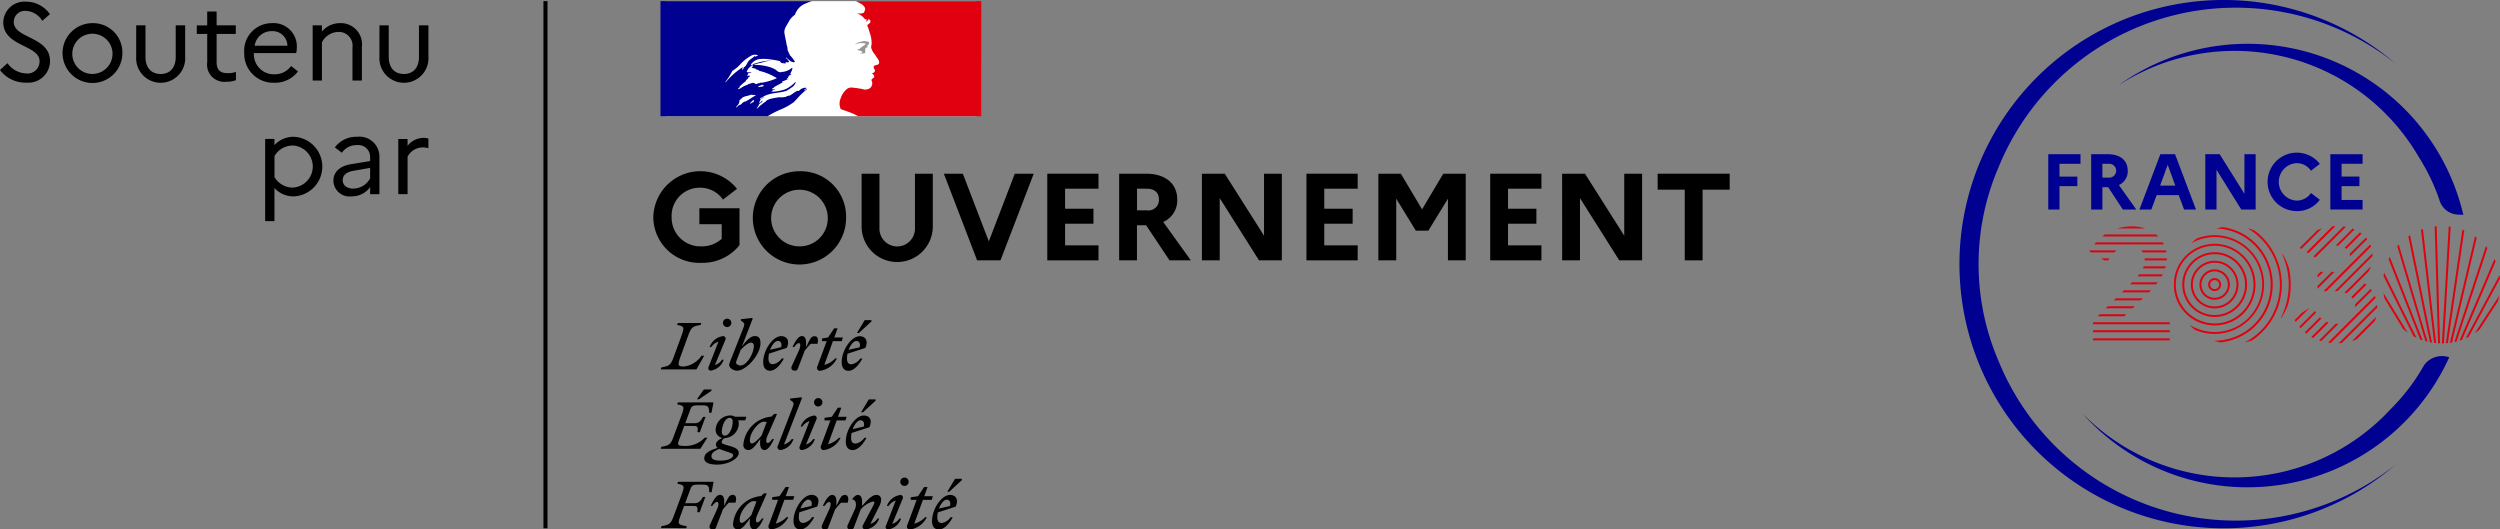 <svg id="FR2030_Endossement_RVB_H" xmlns="http://www.w3.org/2000/svg" width="242.337" height="51.322" viewBox="0 0 242.337 51.322">
  <rect x="0" y="0" width="242.337" height="51.322" fill="#808080" stroke="none"/>
  <g id="Group_1711" data-name="Group 1711" transform="translate(0 0)">
    <g id="Group_1709" data-name="Group 1709">
      <g id="Group_1697" data-name="Group 1697" transform="translate(63.328 16.597)">
        <g id="Group_1695" data-name="Group 1695">
          <g id="Group_1693" data-name="Group 1693">
            <path id="Path_1099" data-name="Path 1099" d="M210.131,77.528V76.114h-2.164v-1.55h3.89v3.575a4.562,4.562,0,0,1-3.71,1.717,4.46,4.46,0,0,1-4.646-4.438,4.56,4.56,0,0,1,8.114-2.737l-1.361,1.046a2.678,2.678,0,0,0-2.227-1.153,2.721,2.721,0,0,0-2.75,2.844,2.783,2.783,0,0,0,2.87,2.841,2.861,2.861,0,0,0,1.984-.73" transform="translate(-203.501 -70.976)"/>
            <path id="Path_1100" data-name="Path 1100" d="M235.288,75.42a2.745,2.745,0,1,0-2.737,2.845,2.72,2.72,0,0,0,2.737-2.845m1.777,0a4.521,4.521,0,1,1-4.514-4.438,4.393,4.393,0,0,1,4.514,4.438" transform="translate(-218.378 -70.98)"/>
            <path id="Path_1101" data-name="Path 1101" d="M260.008,71.589h1.726V76.7a3.45,3.45,0,1,1-6.9,0V71.589h1.729v5.254a1.723,1.723,0,1,0,3.443,0V71.589Z" transform="translate(-234.642 -71.348)"/>
          </g>
          <path id="Path_1102" data-name="Path 1102" d="M276.937,71.589l2.52,6.561,2.517-6.561h1.836l-3.222,8.4h-2.265l-3.223-8.4Z" transform="translate(-246.934 -71.348)"/>
          <path id="Path_1103" data-name="Path 1103" d="M300.582,71.589h4.964v1.452h-3.238v1.943h2.75v1.452h-2.75v2.1h3.238v1.452h-4.964Z" transform="translate(-262.392 -71.348)"/>
          <g id="Group_1694" data-name="Group 1694" transform="translate(45.162 0.241)">
            <path id="Path_1104" data-name="Path 1104" d="M320.031,73.041v2.1H321a1.014,1.014,0,0,0,1.156-1.068c0-.633-.425-1.03-1.156-1.03Zm-1.726-1.452h2.6c1.871,0,3.027.948,3.027,2.507a2.278,2.278,0,0,1-1.361,2.17l2.674,3.72h-2.066l-2.265-3.4h-.888v3.4h-1.726v-8.4Z" transform="translate(-318.305 -71.589)"/>
          </g>
          <path id="Path_1105" data-name="Path 1105" d="M338.686,71.589H340.9l3.808,6.01v-6.01h1.726v8.4H344.22l-3.808-6.035v6.035h-1.726Z" transform="translate(-285.507 -71.348)"/>
          <path id="Path_1106" data-name="Path 1106" d="M364.448,71.589h4.964v1.452h-3.238v1.943h2.75v1.452h-2.75v2.1h3.238v1.452h-4.964Z" transform="translate(-301.135 -71.348)"/>
          <path id="Path_1107" data-name="Path 1107" d="M382.17,71.589h2.177l2.057,3.455,2.057-3.455h2.177v8.4h-1.726V74.011l-1.9,3.1H385.8l-1.9-3.1v5.975H382.17Z" transform="translate(-311.885 -71.348)"/>
          <path id="Path_1108" data-name="Path 1108" d="M409.726,71.589h4.964v1.452h-3.238v1.943h2.75v1.452h-2.75v2.1h3.238v1.452h-4.964Z" transform="translate(-328.601 -71.348)"/>
          <path id="Path_1109" data-name="Path 1109" d="M427.448,71.589h2.214l3.808,6.01v-6.01H435.2v8.4h-2.214l-3.808-6.035v6.035h-1.726Z" transform="translate(-339.352 -71.348)"/>
          <path id="Path_1110" data-name="Path 1110" d="M450.985,71.589h6.983v1.547h-2.627v6.851h-1.729V73.136h-2.627Z" transform="translate(-353.629 -71.348)"/>
        </g>
        <g id="Group_1696" data-name="Group 1696" transform="translate(0.725 14.22)">
          <path id="Path_1111" data-name="Path 1111" d="M207.806,151.359l.06-.192c-.828-.154-.935-.154-.6-1.046l.337-.92h.92c.41,0,.416.167.356.611h.236l.548-1.483h-.236c-.2.35-.369.608-.819.608h-.9l.482-1.3c.148-.413.236-.5.8-.5h.4c.583,0,.649.154.649.731h.233l.192-1.008h-3.446l-.063.189c.668.135.731.2.419,1.049l-.75,2.019c-.312.844-.444.91-1.213,1.046l-.054.192Zm4.782-2.476c.12-.4.057-.753-.255-.753-.369,0-.463.277-.838,1.071v-.454c0-.328-.107-.617-.406-.617-.35,0-.668.535-.91,1.068h.161c.17-.243.328-.384.45-.384.151,0,.233.23,0,.734l-.674,1.477c-.126.277.006.457.28.457a.276.276,0,0,0,.312-.224l.664-1.729c.186-.227.356-.425.567-.646h.649Zm3.033-.895-.262-.016-.293.28H215a2.986,2.986,0,0,0-2.652,2.721.469.469,0,0,0,.51.507c.369,0,.731-.517,1.137-1.071l-.019.2c-.05.567.126.876.425.876.35,0,.668-.535.91-1.065h-.16c-.17.24-.325.381-.45.381s-.224-.236,0-.734Zm-2.627,2.533c0-.759.854-1.786,1.336-1.786a1.053,1.053,0,0,1,.293.038l-.5,1.31c-.287.343-.731.762-.939.762-.116,0-.192-.1-.192-.325m3.153-1.915h.573l-.91,2.457a.286.286,0,0,0,.249.419,2.129,2.129,0,0,0,1.651-1.194h-.164a2.291,2.291,0,0,1-1.055.627l.838-2.309h.854l.107-.353h-.832l.318-.885h-.331l-.592.885-.706.1v.252Zm4.076,1.685h-.211a1.283,1.283,0,0,1-.844.561c-.293,0-.441-.17-.441-.561a2.275,2.275,0,0,1,.05-.466l1.729-.561c.337-.788-.069-1.134-.545-1.134-.819,0-1.748,1.348-1.748,2.533,0,.529.255.819.655.819.469,0,.957-.451,1.354-1.191m-.592-1.7c.23,0,.432.173.325.611l-1.074.246c.188-.494.5-.857.749-.857m3.833.3c.12-.4.057-.753-.255-.753-.369,0-.463.277-.838,1.071v-.454c0-.328-.1-.617-.406-.617-.35,0-.668.535-.91,1.068h.164c.167-.243.325-.384.447-.384.151,0,.233.23,0,.734l-.674,1.477c-.123.277.006.457.28.457a.281.281,0,0,0,.315-.224l.661-1.729c.186-.227.356-.425.567-.646h.649Zm.013,2.142c-.123.277.006.457.28.457a.281.281,0,0,0,.315-.224l.662-1.729a2.381,2.381,0,0,1,1.184-.762c.183,0,.157.148.038.369l-1.017,1.928a.283.283,0,0,0,.249.419,1.61,1.61,0,0,0,1.332-1.065h-.164a1.274,1.274,0,0,1-.693.523l.876-1.742a1.419,1.419,0,0,0,.167-.6.427.427,0,0,0-.463-.469c-.428,0-.866.482-1.386,1.071v-.454c0-.328-.1-.617-.406-.617-.186,0-.369.16-.535.387v.063c.325-.019.469.463.236.967Zm5.5-3.767a.406.406,0,1,0-.413-.406.408.408,0,0,0,.413.406m-.177,1.232a.254.254,0,0,0-.2-.359,1.608,1.608,0,0,0-1.332,1.068h.164a1.276,1.276,0,0,1,.693-.526l-.954,2.45a.245.245,0,0,0,.2.359,1.575,1.575,0,0,0,1.269-1.065h-.164a1.285,1.285,0,0,1-.693.523Zm.775.117h.573l-.91,2.457a.286.286,0,0,0,.249.419,2.12,2.12,0,0,0,1.648-1.194h-.161a2.291,2.291,0,0,1-1.055.627l.838-2.309h.854l.107-.353h-.832l.318-.885h-.331l-.592.885-.706.1v.252Zm3.733-.788,1.219-1.122v-.129h-.655l-.75,1.251Zm.343,2.472h-.211a1.29,1.29,0,0,1-.844.561c-.293,0-.441-.17-.441-.561a2.518,2.518,0,0,1,.047-.466l1.732-.561c.337-.788-.069-1.134-.545-1.134-.819,0-1.748,1.348-1.748,2.533,0,.529.255.819.655.819.469,0,.954-.451,1.354-1.191m-.592-1.7c.23,0,.432.173.325.611l-1.074.246c.189-.494.5-.857.749-.857" transform="translate(-205.345 -130.977)"/>
          <path id="Path_1112" data-name="Path 1112" d="M209.038,125.705l1.219-.825v-.129h-.737l-.674.954Zm-.5,2.58c.413,0,.419.167.356.608h.236l.551-1.483h-.24c-.2.353-.369.611-.816.611h-.907l.457-1.238c.148-.413.236-.491.8-.491h.4c.583,0,.652.151.652.725h.23l.192-1.008H207l-.063.189c.668.135.731.2.419,1.049l-.75,2.019c-.312.844-.441.91-1.21,1.046l-.057.192h3.834l.687-1.071H209.6a2.529,2.529,0,0,1-1.755.794c-1.017,0-.926-.044-.589-.961l.362-.98Zm4.363,2.636c0-.4-.356-.539-.935-.709-.5-.148-.725-.192-.725-.353a.505.505,0,0,1,.318-.394,1.441,1.441,0,0,0,1.348-1.38.806.806,0,0,0-.066-.337h.693l.1-.353h-1.1a.882.882,0,0,0-.444-.123,1.438,1.438,0,0,0-1.43,1.361.793.793,0,0,0,.661.819c-.406.179-.63.391-.63.636a.385.385,0,0,0,.167.331c-.935.271-1.3.579-1.3,1.017s.567.6,1.241.6c1.143,0,2.1-.607,2.1-1.118m-1.354-1.688c-.2,0-.287-.173-.287-.369,0-.548.3-1.354.769-1.354.2,0,.287.17.287.369,0,.548-.3,1.354-.769,1.354m-1.291,1.988c0-.325.318-.529.775-.706a6.371,6.371,0,0,0,.674.252c.476.154.655.214.655.356,0,.3-.52.529-1.225.529-.592,0-.879-.123-.879-.431m6.356-4.089-.262-.016-.293.28H216a2.99,2.99,0,0,0-2.655,2.721.471.471,0,0,0,.513.507c.369,0,.731-.517,1.137-1.071l-.019.2c-.05.567.123.876.422.876.35,0,.671-.535.913-1.065h-.164c-.167.24-.325.381-.447.381s-.227-.236,0-.734Zm-2.63,2.533c0-.759.857-1.786,1.339-1.786a1.085,1.085,0,0,1,.293.038l-.5,1.31c-.287.343-.731.762-.935.762-.12,0-.2-.1-.2-.325m3.311.419,1.742-4.5-.057-.069-1.093.123v.129l.214.16c.192.148.129.29-.044.747l-1.361,3.534a.283.283,0,0,0,.249.419,1.526,1.526,0,0,0,1.266-1.065h-.16a1.431,1.431,0,0,1-.756.523m3.323-3.682A.406.406,0,1,0,220.2,126a.408.408,0,0,0,.413.406m-.176,1.231a.254.254,0,0,0-.2-.359,1.609,1.609,0,0,0-1.332,1.068h.164a1.276,1.276,0,0,1,.693-.526l-.954,2.45a.245.245,0,0,0,.2.359,1.575,1.575,0,0,0,1.269-1.065h-.164a1.285,1.285,0,0,1-.693.523Zm.775.117h.573l-.91,2.457a.286.286,0,0,0,.249.419,2.12,2.12,0,0,0,1.647-1.194h-.16a2.291,2.291,0,0,1-1.055.627l.838-2.309h.854l.107-.353h-.832l.318-.885h-.331l-.592.885-.706.1v.252Zm3.732-.788,1.219-1.122v-.129h-.655l-.75,1.251Zm.343,2.472h-.211a1.289,1.289,0,0,1-.844.561c-.293,0-.441-.17-.441-.561a2.519,2.519,0,0,1,.047-.466l1.732-.561c.337-.788-.069-1.134-.545-1.134-.819,0-1.748,1.348-1.748,2.533,0,.529.255.819.655.819.469,0,.954-.451,1.354-1.191m-.592-1.7c.23,0,.432.173.325.611l-1.074.246c.188-.495.5-.857.749-.857" transform="translate(-205.343 -117.817)"/>
          <path id="Path_1113" data-name="Path 1113" d="M209.266,107.618h-2.274l-.063.189c.668.135.731.2.419,1.049l-.737,2.019c-.312.844-.444.91-1.21,1.046l-.057.192H208.8l.75-1.32h-.262a2.4,2.4,0,0,1-1.695,1.042c-.579,0-.649-.1-.337-.961l.737-2.019c.306-.844.444-.913,1.213-1.049Zm2.517.394a.406.406,0,1,0-.413-.406.408.408,0,0,0,.413.406m-.176,1.232a.254.254,0,0,0-.2-.359,1.608,1.608,0,0,0-1.332,1.068h.164a1.265,1.265,0,0,1,.693-.526l-.954,2.45a.245.245,0,0,0,.2.359,1.567,1.567,0,0,0,1.266-1.065h-.161a1.285,1.285,0,0,1-.693.523Zm3.4.324c0-.5-.186-.683-.535-.683-.438,0-.85.457-1.263,1.011l1.046-2.7-.057-.069-1.093.123v.129l.211.16c.2.148.132.3-.044.747l-1.125,2.857a3.3,3.3,0,0,0-.179.523c0,.3.406.573.775.573.847,0,2.265-1.509,2.265-2.668m-1.965,2.168c-.17,0-.413-.151-.413-.287a3.287,3.287,0,0,1,.17-.476l.28-.734c.3-.35.756-.725,1.011-.725.157,0,.274.1.274.325,0,.671-.636,1.9-1.323,1.9m4.24-.69h-.211a1.3,1.3,0,0,1-.844.561c-.293,0-.444-.17-.444-.561a2.275,2.275,0,0,1,.05-.466l1.729-.561c.337-.788-.069-1.134-.542-1.134-.819,0-1.748,1.348-1.748,2.533,0,.529.255.819.655.819.466,0,.954-.451,1.354-1.191m-.592-1.7c.23,0,.428.173.325.611l-1.074.246c.186-.494.5-.857.749-.857m3.833.3c.116-.4.057-.753-.258-.753-.365,0-.46.277-.835,1.071V109.5c0-.328-.107-.617-.406-.617-.35,0-.668.535-.91,1.068h.16c.17-.243.325-.384.45-.384.148,0,.23.23,0,.734l-.674,1.477c-.126.277.006.457.28.457a.28.28,0,0,0,.312-.224l.662-1.729c.189-.227.356-.425.57-.646h.649Zm.447-.277h.457l-.91,2.457a.286.286,0,0,0,.249.419,2.117,2.117,0,0,0,1.647-1.2h-.16a2.286,2.286,0,0,1-1.055.63l.835-2.309h.857l.107-.353h-.832l.318-.885h-.331l-.592.885-.589.1v.252Zm3.578-.788,1.219-1.122v-.129h-.655l-.75,1.251Zm.343,2.473h-.211a1.289,1.289,0,0,1-.844.561c-.293,0-.441-.17-.441-.561a2.518,2.518,0,0,1,.047-.466l1.732-.561c.337-.788-.069-1.134-.545-1.134-.819,0-1.748,1.348-1.748,2.533,0,.529.255.819.655.819.469,0,.954-.451,1.354-1.191m-.592-1.7c.23,0,.432.173.325.611l-1.074.246c.189-.494.5-.857.749-.857" transform="translate(-205.344 -107.124)"/>
        </g>
      </g>
      <g id="Group_1706" data-name="Group 1706" transform="translate(189.969)">
        <g id="Group_1698" data-name="Group 1698" transform="translate(0)">
          <path id="Path_1114" data-name="Path 1114" d="M529.192,63.781a23.742,23.742,0,0,1,0-18.782,24.829,24.829,0,0,1,38.48-10.051,25.606,25.606,0,1,0,0,38.884,24.829,24.829,0,0,1-38.48-10.052Z" transform="translate(-525.432 -28.785)" fill="#000091"/>
        </g>
        <g id="Group_1699" data-name="Group 1699" transform="translate(11.866 4.247)">
          <path id="Path_1115" data-name="Path 1115" d="M588.751,117.421c-.034.06-.105.182-.105.182a19.726,19.726,0,0,1-3.177,4.13,20.627,20.627,0,0,1-29.872.363,21.471,21.471,0,0,0,35.579-5.421A2.141,2.141,0,0,0,588.751,117.421Z" transform="translate(-555.596 -86.287)" fill="#000091"/>
          <path id="Path_1116" data-name="Path 1116" d="M595.63,54.712a1.95,1.95,0,0,0,1.778,1.423h0c.192.005.375.011.545.029a21.476,21.476,0,0,0-33.439-12.551,20.635,20.635,0,0,1,29.108,6.923,19.637,19.637,0,0,1,1.921,3.92S595.607,54.644,595.63,54.712Z" transform="translate(-561.004 -39.581)" fill="#000091"/>
        </g>
        <g id="Group_1700" data-name="Group 1700" transform="translate(8.58 14.797)">
          <path id="Path_1117" data-name="Path 1117" d="M547.244,66.791h3.124v.926h-2.037v1.24h1.73v.926h-1.73V72.15h-1.087Z" transform="translate(-547.244 -66.638)" fill="#000091"/>
          <path id="Path_1118" data-name="Path 1118" d="M557.813,66.791h1.638c1.179,0,1.906.605,1.906,1.6a1.458,1.458,0,0,1-.858,1.386l1.684,2.374h-1.3l-1.424-2.167H558.9v2.167h-1.087v-5.36Zm1.087.926v1.34h.612a.672.672,0,1,0,0-1.34Z" transform="translate(-553.655 -66.638)" fill="#000091"/>
          <path id="Path_1119" data-name="Path 1119" d="M571.735,66.791h1.424l2.029,5.359h-1.156l-.513-1.393h-2.144l-.513,1.393h-1.156Zm1.447,3.04-.735-2.014-.735,2.014Z" transform="translate(-560.87 -66.638)" fill="#000091"/>
          <path id="Path_1120" data-name="Path 1120" d="M585.939,66.791h1.393l2.4,3.836V66.791h1.087V72.15h-1.393l-2.4-3.851V72.15h-1.087Z" transform="translate(-570.717 -66.638)" fill="#000091"/>
          <path id="Path_1121" data-name="Path 1121" d="M605.429,70.314l.858.659a2.742,2.742,0,0,1-2.259,1.095,2.833,2.833,0,1,1,2.259-4.579l-.858.666a1.677,1.677,0,0,0-1.4-.735,1.817,1.817,0,0,0,0,3.629A1.676,1.676,0,0,0,605.429,70.314Z" transform="translate(-579.963 -66.401)" fill="#000091"/>
          <path id="Path_1122" data-name="Path 1122" d="M616.752,66.791h3.124v.926h-2.036v1.24h1.73v.926h-1.73v1.34h2.036v.926h-3.124Z" transform="translate(-589.409 -66.638)" fill="#000091"/>
        </g>
        <g id="Group_1705" data-name="Group 1705" transform="translate(12.571 21.925)">
          <g id="Group_1701" data-name="Group 1701" transform="translate(28.497 0.003)">
            <path id="Path_1123" data-name="Path 1123" d="M629.844,101.056c.022.141.051.285.088.439l1.819,2.981,0,0c.117.1.235.195.351.28l.083.061-2.362-3.866Z" transform="translate(-629.828 -94.493)" fill="#e1000f"/>
            <path id="Path_1124" data-name="Path 1124" d="M629.908,95.986l-.011.059c-.018.095-.033.179-.045.256v.006l2.906,5.84,0,.006.006,0c.068.037.144.076.231.118l.054.026-3.115-6.261Z" transform="translate(-629.842 -91.479)" fill="#e1000f"/>
            <path id="Path_1125" data-name="Path 1125" d="M631.225,92.118l-.021.039c-.031.059-.063.119-.092.18l0,.008,3.052,7.75,0,.008.008,0c.064.025.129.049.194.072l.042.015-3.165-8.037Z" transform="translate(-630.605 -89.132)" fill="#e1000f"/>
            <path id="Path_1126" data-name="Path 1126" d="M633.359,89.065c-.041.044-.081.089-.121.135l-.007.008,2.727,9.189,0,.011.032.009c.051.014.1.029.153.041l.035.009-2.8-9.429Z" transform="translate(-631.893 -87.264)" fill="#e1000f"/>
            <path id="Path_1127" data-name="Path 1127" d="M636.128,86.738l-.025.016c-.047.03-.093.06-.138.091l-.011.007,2.1,10.268.013,0,.163.029.029.005-2.127-10.391Z" transform="translate(-633.544 -85.869)" fill="#e1000f"/>
            <path id="Path_1128" data-name="Path 1128" d="M639.274,85.225l-.036.012-.137.048-.015.006,1.269,10.962,0,.016.039,0,.134.016.025,0-1.278-11.041Z" transform="translate(-635.444 -84.951)" fill="#e1000f"/>
            <path id="Path_1129" data-name="Path 1129" d="M642.655,84.528l-.022,0c-.051,0-.1.009-.154.015l-.019,0,.324,11.317v.018h.019l.121,0,.054,0-.324-11.34Z" transform="translate(-637.491 -84.528)" fill="#e1000f"/>
            <path id="Path_1130" data-name="Path 1130" d="M645.089,84.608l-.018,0-.112-.015-.062-.007L644.238,95.9v.022h.022l.154,0h.019l.656-11.295Z" transform="translate(-638.569 -84.561)" fill="#e1000f"/>
            <path id="Path_1131" data-name="Path 1131" d="M646.988,85.479l-.015-.006c-.048-.02-.1-.039-.147-.058l-.024-.009-1.6,11,.071-.005.112-.009.016,0,1.588-10.9Z" transform="translate(-639.152 -85.061)" fill="#e1000f"/>
            <path id="Path_1132" data-name="Path 1132" d="M648.809,87.16l-.01-.008c-.038-.028-.077-.055-.115-.082l-.044-.031L646.215,97.33l-.007.029.03,0,.15-.025.028-.005,2.391-10.152Z" transform="translate(-639.764 -86.051)" fill="#e1000f"/>
            <path id="Path_1133" data-name="Path 1133" d="M650.511,89.624l-.007-.009c-.038-.047-.077-.093-.116-.139l-.024-.027-3.047,9.259-.011.034.049-.011c.054-.013.109-.025.162-.039l.011,0,2.98-9.055Z" transform="translate(-640.431 -87.513)" fill="#e1000f"/>
            <path id="Path_1134" data-name="Path 1134" d="M652.061,92.848l0-.008c-.022-.053-.053-.122-.086-.19l-.019-.041-3.373,7.876-.018.041.043-.014c.061-.02.13-.042.2-.067l.008,0,3.249-7.587Z" transform="translate(-641.193 -89.431)" fill="#e1000f"/>
            <path id="Path_1135" data-name="Path 1135" d="M653.431,96.887c-.01-.094-.021-.18-.034-.263l-.009-.06-3.249,6.075-.029.054.055-.026c.078-.036.158-.076.237-.117l.005,0,3.021-5.648,0-.006Z" transform="translate(-642.132 -91.829)" fill="#e1000f"/>
            <path id="Path_1136" data-name="Path 1136" d="M652.436,105.194c.13-.093.255-.19.373-.291l1.777-2.724,0-.006c.048-.164.086-.314.116-.46l.022-.105-2.378,3.648Z" transform="translate(-643.489 -94.89)" fill="#e1000f"/>
          </g>
          <g id="Group_1702" data-name="Group 1702" transform="translate(0 0.021)">
            <path id="Path_1137" data-name="Path 1137" d="M566.813,84.734a4,4,0,0,0-.929-.154v.02l0-.02c-.134-.007-.238-.007-.343,0l-.055,0a4.911,4.911,0,0,0-1.087.154l-.151.04h2.7Z" transform="translate(-561.547 -84.575)" fill="#e1000f"/>
            <path id="Path_1138" data-name="Path 1138" d="M565.931,86.715c-.052-.051-.109-.1-.174-.154l-.005,0h-4.957l-.005,0c-.064.044-.132.094-.208.154l-.047.037h5.434Z" transform="translate(-559.297 -85.777)" fill="#e1000f"/>
            <path id="Path_1139" data-name="Path 1139" d="M565.312,88.687c-.026-.053-.054-.105-.082-.155l-.006-.01h-6.485l-.006.007c-.042.048-.085.1-.131.154l-.027.033h6.752Z" transform="translate(-558.108 -86.969)" fill="#e1000f"/>
            <path id="Path_1140" data-name="Path 1140" d="M570.215,90.522a1.238,1.238,0,0,1,.1.151l.006.01h2.289l0-.024c-.009-.053-.02-.1-.031-.155l0-.016h-2.387Z" transform="translate(-565.153 -88.162)" fill="#e1000f"/>
            <path id="Path_1141" data-name="Path 1141" d="M559.8,90.678c.051-.051.105-.1.167-.152l.043-.036h-2.573l-.006.009-.017.026-.019.03-.011.017.182.111H559.8Z" transform="translate(-557.388 -88.163)" fill="#e1000f"/>
            <path id="Path_1142" data-name="Path 1142" d="M573.131,92.632c0-.054.005-.108.006-.154v-.021h-2.155l0,.022c0,.053.006.1.006.137v.035h2.139Z" transform="translate(-565.635 -89.356)" fill="#e1000f"/>
            <path id="Path_1143" data-name="Path 1143" d="M560.956,92.642c.033-.052.066-.1.1-.153l.021-.032h-.808l.319.194h.362Z" transform="translate(-559.136 -89.356)" fill="#e1000f"/>
            <path id="Path_1144" data-name="Path 1144" d="M572.727,94.6c.016-.051.03-.1.044-.154l.007-.026h-2.142l0,.014c-.017.049-.036.1-.059.151l-.012.028h2.162Z" transform="translate(-565.378 -90.549)" fill="#e1000f"/>
            <path id="Path_1145" data-name="Path 1145" d="M571.592,96.575c.028-.05.054-.1.082-.154l.015-.029h-2.282l-.006.008c-.042.054-.082.1-.123.153l-.028.033h2.336Z" transform="translate(-564.584 -91.743)" fill="#e1000f"/>
            <path id="Path_1146" data-name="Path 1146" d="M569.936,98.544c.041-.051.082-.1.12-.154l.025-.033h-2.492l-.193.194h2.534Z" transform="translate(-563.459 -92.936)" fill="#e1000f"/>
            <path id="Path_1147" data-name="Path 1147" d="M568.026,100.514l.149-.153.033-.034h-2.616l-.2.194h2.625Z" transform="translate(-562.245 -94.13)" fill="#e1000f"/>
            <path id="Path_1148" data-name="Path 1148" d="M566.216,102.292h-2.623l-.2.194h2.619Z" transform="translate(-561.032 -95.322)" fill="#e1000f"/>
            <path id="Path_1149" data-name="Path 1149" d="M564.2,104.259h-2.608l-.2.194H564Z" transform="translate(-559.818 -96.516)" fill="#e1000f"/>
            <path id="Path_1150" data-name="Path 1150" d="M559.394,106.42h2.589l.2-.194h-2.592Z" transform="translate(-558.605 -97.709)" fill="#e1000f"/>
            <rect id="Rectangle_983" data-name="Rectangle 983" width="7.436" height="0.194" transform="translate(0.344 9.291)" fill="#e1000f"/>
            <rect id="Rectangle_984" data-name="Rectangle 984" width="7.436" height="0.194" transform="translate(0.344 10.065)" fill="#e1000f"/>
            <path id="Path_1151" data-name="Path 1151" d="M558.262,112.293v.045h7.416l.021,0h0v-.194h-7.436Z" transform="translate(-557.918 -101.296)" fill="#e1000f"/>
          </g>
          <g id="Group_1703" data-name="Group 1703" transform="translate(19.89)">
            <path id="Path_1152" data-name="Path 1152" d="M622.109,109.2l.082-.027c.12-.04.239-.086.354-.137l1.773-1.771,0-.007a3.12,3.12,0,0,0,.109-.327l.02-.074-2.282,2.282Z" transform="translate(-616.539 -98.073)" fill="#e1000f"/>
            <path id="Path_1153" data-name="Path 1153" d="M622.548,104.15c0-.071-.006-.14-.012-.206l0-.043-3.681,3.681-.037.037.052,0c.072,0,.148-.008.233-.015h.008l3.435-3.435.006-.006Z" transform="translate(-614.54 -96.277)" fill="#e1000f"/>
            <path id="Path_1154" data-name="Path 1154" d="M620.8,101.9l0-.012c-.016-.047-.035-.1-.061-.158l-.011-.028-4.5,4.5-.029.029.041.006c.057.007.119.015.2.022h.01l4.35-4.35Z" transform="translate(-612.954 -94.941)" fill="#e1000f"/>
            <path id="Path_1155" data-name="Path 1155" d="M615.853,108.575l-.072,0c-.054,0-.109,0-.163,0h-.044l-1.614,1.613.031.011c.039.013.079.024.119.035l.061.017,1.644-1.644Z" transform="translate(-611.596 -99.112)" fill="#e1000f"/>
            <path id="Path_1156" data-name="Path 1156" d="M622.846,101.7l0,.046,1.6-1.6.012-.012-.01-.014c-.03-.041-.06-.08-.095-.124l-.014-.018-1.505,1.5-.007.007,0,.01A1.722,1.722,0,0,1,622.846,101.7Z" transform="translate(-616.974 -93.898)" fill="#e1000f"/>
            <path id="Path_1157" data-name="Path 1157" d="M622.038,100.079l.014.02,1.322-1.322.016-.016-.017-.014c-.044-.036-.084-.067-.123-.1l-.014-.011-1.292,1.292-.013.014.013.014A1.4,1.4,0,0,1,622.038,100.079Z" transform="translate(-616.43 -93.086)" fill="#e1000f"/>
            <path id="Path_1158" data-name="Path 1158" d="M613.733,108.166l-.031-.011c-.051-.017-.1-.038-.153-.061l-.012-.006-1.451,1.45-.019.019.023.013c.047.026.093.053.141.078l.013.007,1.467-1.467Z" transform="translate(-610.448 -98.817)" fill="#e1000f"/>
            <path id="Path_1159" data-name="Path 1159" d="M612.064,107.086l-.017-.014c-.041-.035-.078-.069-.113-.1l-.014-.014-1.448,1.448-.016.016.017.014.119.1.014.011,1.441-1.441Z" transform="translate(-609.471 -98.13)" fill="#e1000f"/>
            <path id="Path_1160" data-name="Path 1160" d="M622.578,94.881a2.772,2.772,0,0,0,.2-.414l.033-.088-2.536,2.536-.022.022.029.011c.051.019.1.041.151.064l.013.006,2.134-2.133Z" transform="translate(-615.41 -90.501)" fill="#e1000f"/>
            <path id="Path_1161" data-name="Path 1161" d="M610.725,105.576l-.01-.014c-.029-.042-.057-.086-.085-.13l-.014-.021-1.508,1.508-.013.013.012.014c.031.037.063.073.094.109l.021.024,1.491-1.491Z" transform="translate(-608.645 -97.192)" fill="#e1000f"/>
            <path id="Path_1162" data-name="Path 1162" d="M617.832,94.9h.114c.044,0,.088,0,.131,0h.024l3.389-3.389.006-.006v-.023c0-.058,0-.121-.007-.2l0-.045-3.62,3.62Z" transform="translate(-613.945 -88.603)" fill="#e1000f"/>
            <path id="Path_1163" data-name="Path 1163" d="M608.677,105.134l-.727.726.008.014c.028.045.055.09.084.133l.014.021,1.338-1.338Z" transform="translate(-607.95 -96.756)" fill="#e1000f"/>
            <path id="Path_1164" data-name="Path 1164" d="M615.073,93.558h.274l4.321-4.321.009-.009,0-.012c-.016-.048-.036-.1-.061-.158l-.012-.028-4.493,4.493Z" transform="translate(-612.271 -87.255)" fill="#e1000f"/>
            <path id="Path_1165" data-name="Path 1165" d="M613.6,97.418l1.607-1.607.035-.035h-.274l-1.362,1.361-.006.006Z" transform="translate(-611.379 -91.348)" fill="#e1000f"/>
            <path id="Path_1166" data-name="Path 1166" d="M621.508,88.913l0,.012a1.224,1.224,0,0,1,.042.171l.007.039L623.2,87.5l.012-.013-.011-.014c-.032-.042-.065-.083-.1-.122l-.014-.017L621.517,88.9Z" transform="translate(-616.175 -86.228)" fill="#e1000f"/>
            <path id="Path_1167" data-name="Path 1167" d="M620.267,87.535l.022.014a1.253,1.253,0,0,1,.125.089l.014.012,1.471-1.471.017-.017-.019-.014c-.043-.032-.086-.063-.127-.091l-.014-.009-1.47,1.47Z" transform="translate(-615.422 -85.446)" fill="#e1000f"/>
            <path id="Path_1168" data-name="Path 1168" d="M613.886,95.776l-.277.276-.006.006v.274l.557-.557Z" transform="translate(-611.379 -91.348)" fill="#e1000f"/>
            <path id="Path_1169" data-name="Path 1169" d="M618.06,86.761h.048c.068,0,.135.006.2.014h.01l1.57-1.57-.028-.012c-.05-.021-.1-.041-.157-.061l-.012,0-1.6,1.6Z" transform="translate(-614.083 -84.89)" fill="#e1000f"/>
            <path id="Path_1170" data-name="Path 1170" d="M612.6,87.507l.17.1.489-.489a2.345,2.345,0,0,1,.208-.208l2.245-2.245.027-.028-.039-.007c-.062-.011-.126-.02-.19-.028h-.01l-2.882,2.882Z" transform="translate(-610.77 -84.573)" fill="#e1000f"/>
            <path id="Path_1171" data-name="Path 1171" d="M610.9,87.04l.17.1,2.588-2.588.037-.037-.052,0c-.076,0-.151.007-.232.014H613.4l-2.485,2.485Z" transform="translate(-609.737 -84.52)" fill="#e1000f"/>
            <path id="Path_1172" data-name="Path 1172" d="M611.284,85.115l.061-.062-.083.028c-.124.042-.244.089-.359.141L609.2,86.928l-.018.018.17.1Z" transform="translate(-608.695 -84.843)" fill="#e1000f"/>
          </g>
          <g id="Group_1704" data-name="Group 1704" transform="translate(8.189 0.088)">
            <path id="Path_1173" data-name="Path 1173" d="M596.592,85.213l0,0a5.584,5.584,0,0,0-.554-.188l-.143-.041.127.077a6.381,6.381,0,0,1,2.205,2.261A6.318,6.318,0,0,1,595.784,96l-.129.071.144-.034a5.552,5.552,0,0,0,.566-.165l0,0a6.511,6.511,0,0,0,.222-10.659Z" transform="translate(-588.791 -84.888)" fill="#e1000f"/>
            <path id="Path_1174" data-name="Path 1174" d="M605.325,92.732v0a5.688,5.688,0,0,0-.615-1.357l-.036.019a7.156,7.156,0,0,1-.133,6.173l.035.021a5.673,5.673,0,0,0,.68-1.355,7.347,7.347,0,0,0,.069-3.5Z" transform="translate(-594.181 -88.766)" fill="#e1000f"/>
            <path id="Path_1175" data-name="Path 1175" d="M592.285,94.11a5.63,5.63,0,0,0-3.362-9.366h-.006c-.172.029-.338.065-.494.105l-.125.033.129.007a5.436,5.436,0,0,1-.244,10.863h-.129l.124.039c.155.048.32.091.492.128h.006A5.619,5.619,0,0,0,592.285,94.11Z" transform="translate(-584.179 -84.743)" fill="#e1000f"/>
            <path id="Path_1176" data-name="Path 1176" d="M589.253,91.526a4.787,4.787,0,0,0-6.529-4.462l-.005,0c-.145.113-.287.234-.422.362l-.109.1.132-.07a4.6,4.6,0,1,1-.179,8.029l-.129-.076.1.107c.129.133.266.261.407.382l.005,0a4.745,4.745,0,0,0,1.935.41A4.8,4.8,0,0,0,589.253,91.526Z" transform="translate(-580.516 -85.952)" fill="#e1000f"/>
            <path id="Path_1177" data-name="Path 1177" d="M585.969,95.167a1.473,1.473,0,1,0,1.473,1.473A1.475,1.475,0,0,0,585.969,95.167Zm1.279,1.473a1.279,1.279,0,1,1-1.279-1.279A1.28,1.28,0,0,1,587.248,96.64Z" transform="translate(-582.021 -91.066)" fill="#e1000f"/>
            <path id="Path_1178" data-name="Path 1178" d="M584.681,93.042a2.309,2.309,0,1,0,2.309,2.309A2.311,2.311,0,0,0,584.681,93.042Zm2.115,2.309a2.115,2.115,0,1,1-2.115-2.115A2.117,2.117,0,0,1,586.8,95.351Z" transform="translate(-580.733 -89.777)" fill="#e1000f"/>
            <path id="Path_1179" data-name="Path 1179" d="M587.27,97.311a.63.63,0,1,0,.63.63A.63.63,0,0,0,587.27,97.311Zm.436.63a.436.436,0,1,1-.436-.435A.436.436,0,0,1,587.706,97.941Z" transform="translate(-583.322 -92.367)" fill="#e1000f"/>
            <path id="Path_1180" data-name="Path 1180" d="M586.113,92.806a3.96,3.96,0,0,0-7.865-.65,5.754,5.754,0,0,0-.043.689c0,.134.006.274.018.441a3.959,3.959,0,0,0,7.889-.48Zm-7.726,0a3.766,3.766,0,1,1,3.765,3.765A3.77,3.77,0,0,1,578.387,92.806Z" transform="translate(-578.205 -87.232)" fill="#e1000f"/>
            <path id="Path_1181" data-name="Path 1181" d="M583.4,90.927a3.141,3.141,0,1,0,3.141,3.141A3.145,3.145,0,0,0,583.4,90.927Zm2.947,3.141a2.947,2.947,0,1,1-2.947-2.947A2.951,2.951,0,0,1,586.344,94.068Z" transform="translate(-579.449 -88.494)" fill="#e1000f"/>
          </g>
        </g>
      </g>
      <g id="Group_1707" data-name="Group 1707" transform="translate(0 0.163)">
        <path id="Path_1182" data-name="Path 1182" d="M43.24,35.157a2.311,2.311,0,0,0,1.837,1,1.161,1.161,0,0,0,1.274-1.189c0-1.593-3.515-1.4-3.515-3.77a2.047,2.047,0,0,1,2.155-2,2.843,2.843,0,0,1,2.368,1.211l-.743.648A1.941,1.941,0,0,0,45,30.092a1.072,1.072,0,0,0-1.147,1.083c0,1.6,3.515,1.4,3.515,3.78a2.107,2.107,0,0,1-2.283,2.092,3.09,3.09,0,0,1-2.57-1.221Z" transform="translate(-42.518 -29.2)"/>
        <path id="Path_1183" data-name="Path 1183" d="M63.734,37.379a2.9,2.9,0,1,1-2.9-2.888A2.84,2.84,0,0,1,63.734,37.379Zm-.956,0a1.951,1.951,0,1,0-1.933,2.039A1.964,1.964,0,0,0,62.778,37.379Z" transform="translate(-51.871 -32.41)"/>
        <path id="Path_1184" data-name="Path 1184" d="M79.913,35.031h.913v3.026a2.379,2.379,0,1,1-4.747,0V35.031h.9v3.058c0,1.051.563,1.657,1.476,1.657.892,0,1.455-.605,1.455-1.657V35.031Z" transform="translate(-62.877 -32.737)"/>
        <path id="Path_1185" data-name="Path 1185" d="M92.02,33.8H91.011v-.828H92.02V31.63h.913v1.338h1.858V33.8H92.933v2.729c0,.839.425,1.073,1.072,1.073a2.006,2.006,0,0,0,.8-.127v.807a2.338,2.338,0,0,1-.924.149,1.666,1.666,0,0,1-1.858-1.9Z" transform="translate(-71.935 -30.674)"/>
        <path id="Path_1186" data-name="Path 1186" d="M105.622,40.267a2.808,2.808,0,0,1-2.92-2.888,2.679,2.679,0,0,1,2.7-2.888,2.255,2.255,0,0,1,2.4,2.325,2.857,2.857,0,0,1-.064.574h-4.1v.021a1.937,1.937,0,0,0,2.007,2.039,1.966,1.966,0,0,0,1.6-.8l.669.52A2.778,2.778,0,0,1,105.622,40.267Zm-1.911-3.589h3.175a1.427,1.427,0,0,0-1.476-1.412A1.649,1.649,0,0,0,103.711,36.679Z" transform="translate(-79.027 -32.41)"/>
        <path id="Path_1187" data-name="Path 1187" d="M119.549,34.7h.9v.605a2.3,2.3,0,0,1,1.784-.817,2.06,2.06,0,0,1,2.092,2.325v3.239h-.913V36.849a1.328,1.328,0,0,0-1.359-1.508,1.821,1.821,0,0,0-1.6,1.009v3.706h-.9V34.7Z" transform="translate(-89.246 -32.41)"/>
        <path id="Path_1188" data-name="Path 1188" d="M139.853,35.031h.913v3.026a2.379,2.379,0,1,1-4.747,0V35.031h.9v3.058c0,1.051.563,1.657,1.476,1.657.892,0,1.455-.605,1.455-1.657V35.031Z" transform="translate(-99.237 -32.737)"/>
        <path id="Path_1189" data-name="Path 1189" d="M107.856,62.7h.9V63.3a2.514,2.514,0,0,1,1.9-.807,2.892,2.892,0,0,1,0,5.776,2.515,2.515,0,0,1-1.9-.807v3.207h-.9Zm2.7,4.715a2.043,2.043,0,0,0,0-4.078,2.07,2.07,0,0,0-1.795,1.019V66.4A2.069,2.069,0,0,0,110.553,67.419Z" transform="translate(-82.153 -49.396)"/>
        <path id="Path_1190" data-name="Path 1190" d="M124.678,66.738c0-.828.616-1.423,1.763-1.6l1.795-.3v-.372a1.148,1.148,0,0,0-1.285-1.168,1.689,1.689,0,0,0-1.455.743l-.68-.52a2.591,2.591,0,0,1,2.155-1.03,1.935,1.935,0,0,1,2.166,1.975v3.589h-.9v-.68a2.194,2.194,0,0,1-1.795.892A1.56,1.56,0,0,1,124.678,66.738Zm1.911.775a1.879,1.879,0,0,0,1.646-.988V65.507l-1.582.276c-.743.117-1.073.457-1.073.924S125.973,67.514,126.589,67.514Z" transform="translate(-92.358 -49.395)"/>
        <path id="Path_1191" data-name="Path 1191" d="M140.662,62.867h.9v.669a1.956,1.956,0,0,1,1.561-.775,1.484,1.484,0,0,1,.457.064v.934a1.94,1.94,0,0,0-.531-.074,1.66,1.66,0,0,0-1.487.9v3.631h-.9Z" transform="translate(-102.054 -49.559)"/>
      </g>
      <g id="Group_1708" data-name="Group 1708" transform="translate(52.679 0.111)">
        <rect id="Rectangle_985" data-name="Rectangle 985" width="0.393" height="51.099"/>
      </g>
    </g>
    <g id="Group_1710" data-name="Group 1710" transform="translate(64.026 0.113)">
      <rect id="Rectangle_986" data-name="Rectangle 986" width="30.107" height="11.151" transform="translate(0.494)" fill="#fff"/>
      <path id="Path_1192" data-name="Path 1192" d="M214.4,37.063c-.022-.022.066,0,.085-.044h-.17c-.022,0-.022-.019-.022-.041-.107.022-.233.063-.34.085-.151.041-.277.148-.45.189-.233.085-.425.274-.684.359-.022,0-.022-.022-.022-.044.022-.063.107-.082.151-.148,0-.019,0-.041-.022-.041a3.668,3.668,0,0,1,.62-.548v-.063c.063-.085.17-.126.214-.233a.392.392,0,0,1,.214-.189c-.022-.019-.066-.019-.066-.063-.085,0-.17.044-.255-.019a.269.269,0,0,1,.132-.076.068.068,0,0,1-.047-.031c-.022-.041.041-.088.107-.1.085-.022.192-.022.255-.085-.148-.022-.318.041-.469-.044a1.13,1.13,0,0,1,.535-.63c.019,0,.063,0,.063.019a.2.2,0,0,1-.17.211,2.406,2.406,0,0,1,.513.129c-.022.041-.066.019-.088.019.107.063.236.022.343.107-.063.063-.129,0-.192,0a5.657,5.657,0,0,1,1.921.756,5.808,5.808,0,0,1-1.474.444.452.452,0,0,1-.17-.022c0,.022,0,.063-.022.063a.347.347,0,0,0-.214.044.265.265,0,0,1-.277,0m-.438,1.465,0,0a2.925,2.925,0,0,1-.246.16c-.091.054-.186.091-.28.138a.01.01,0,0,1,0-.006.032.032,0,0,0-.038-.009,1.19,1.19,0,0,0-.214.16l-.028.028,0,0v0a.282.282,0,0,0-.031.028l0,0a0,0,0,0,1,0,0c-.013.013-.028.028-.044.047a.283.283,0,0,1-.028.031c-.016.006-.05.006-.047-.016V39.1a.211.211,0,0,1-.038.019l-.035.019s-.009,0-.013,0a.024.024,0,0,0-.016,0,.8.8,0,0,0-.079.066.958.958,0,0,0-.123.129h0a.011.011,0,0,1,0,.006s-.006.006-.006.009-.006.006-.006.009h0a.132.132,0,0,1-.016.022v0a.024.024,0,0,1-.016.006.043.043,0,0,1-.009-.013s0-.006-.006-.009-.013-.022-.019-.035,0-.006-.006-.013a.534.534,0,0,0,.069-.076l0,0c.006-.009.016-.019.022-.028a.426.426,0,0,0,.035-.044c.006-.006.009-.013.016-.016.022-.031.044-.06.066-.091,0-.006.006-.009.009-.016a.212.212,0,0,0,.028-.044.288.288,0,0,0,.025-.041v0s0,0,0-.006,0,0,0-.006a.243.243,0,0,0,.022-.05v-.006s0-.006.006-.013,0-.016.006-.022v-.006c0-.009.006-.019.009-.031s0-.009,0-.013a.485.485,0,0,1,.085-.113s-.006,0-.009,0c-.031.022-.05.047-.082.069s-.066-.013-.038-.031.035-.028.05-.044v0a1.174,1.174,0,0,1,.11-.107.606.606,0,0,0,.066-.05s.006-.006.009-.006a.408.408,0,0,1,.047-.054,0,0,0,0,1,0,0c.2-.2.548-.186.819-.309.107-.044.233.019.34,0a.328.328,0,0,1,.192.041c-.192.1-.369.22-.545.328m.384.173a.169.169,0,0,1-.054.063c.028.006.047.016.028.031a.514.514,0,0,1-.161.113c-.006,0-.019,0-.035,0a.854.854,0,0,1-.079.072c-.025.022-.142.006-.107-.025.053-.047.1-.1.157-.145a.755.755,0,0,0,.088-.085.334.334,0,0,1,.047-.047c.019-.013.129-.022.113.019m-.992-3.156c-.022.041-.044.047-.066.085a.16.16,0,0,1-.085.085c-.019,0-.041,0-.041-.022a.253.253,0,0,1,.17-.189c.022,0,.022.019.022.041m-1.773,1.392a.077.077,0,0,1-.022-.044,6.616,6.616,0,0,0,.684-1.074,3.045,3.045,0,0,0,.728-.589,4.094,4.094,0,0,1,1.2-.929.839.839,0,0,1,.554.022c-.063.085-.17.063-.255.126a.09.09,0,0,1-.066-.019.081.081,0,0,0,.022-.066c-.214.233-.513.337-.684.611-.129.211-.214.485-.491.548-.085.022.022-.063-.022-.041a7.168,7.168,0,0,0-1.644,1.455m3.269.463c-.044,0-.129.019-.107-.022.022-.1.17-.1.255-.148.044-.019.107-.063.151-.041.041.063.107.041.148.085-.126.126-.3.063-.447.126m3.285,1.509c.123-.12.243-.249.365-.378h0a6.973,6.973,0,0,1,.715-.715,2.176,2.176,0,0,1,.23-.186c.022-.019.022-.063.044-.082-.107.041-.17.126-.277.167-.022,0-.044-.022-.022-.041l.227-.17H219.4c-.022,0-.022-.019-.022-.041a.874.874,0,0,0-.684.315c-.044.022-.085-.022-.107-.022-.321.107-.554.381-.876.507v-.041c-.129.041-.252.116-.384.148a2.39,2.39,0,0,1-.535.019,6.845,6.845,0,0,0-.778.138c-.006,0-.013,0-.022,0a1.863,1.863,0,0,0-.4.157l-.016.009a.334.334,0,0,1-.031.038.5.5,0,0,1-.145.126,2.086,2.086,0,0,0-.356.274.047.047,0,0,1-.031.009c-.116.107-.23.217-.347.325-.006.009-.041.013-.063.009v0c0-.006.009-.013.013-.019.019-.031.038-.06.053-.091s.044-.063.066-.1.057-.085.088-.126a.02.02,0,0,0,0-.028.047.047,0,0,0-.028-.013,1.946,1.946,0,0,1,.359-.262v-.006c-.016.006-.035-.006-.025-.019s.025-.041.038-.06a.045.045,0,0,1,.006-.019.038.038,0,0,1-.016-.016.807.807,0,0,0-.1.069c-.05.047-.091.138-.17.138a.076.076,0,0,1-.031-.006.045.045,0,0,1-.022-.006s0,0,0-.006a0,0,0,0,1,0,0s0-.006,0-.006l.009-.019.009-.019s.006-.009.009-.013a.126.126,0,0,1,.016-.028l.009-.019.028-.047a.136.136,0,0,0,.013-.022.235.235,0,0,0,.022-.038c.013-.016,0-.031-.016-.038a.524.524,0,0,1,.148-.126h-.006c.082-.041.164-.088.246-.135a.336.336,0,0,1,.035-.028,1.475,1.475,0,0,0-.34.164.4.4,0,0,0-.038.019s-.022.009-.05-.019a.019.019,0,0,1-.006-.016c.022-.041.085-.063.129-.1.019,0,.041,0,.041.022.684-.529,1.625-.4,2.416-.677l.192-.126c.107-.041.192-.145.321-.211a.925.925,0,0,0,.362-.482.077.077,0,0,0-.022-.044,3.31,3.31,0,0,1-.939.7,4.046,4.046,0,0,1-1.411.252c.022-.041.063-.041.107-.041,0-.063.041-.085.085-.126h.063c.022,0,.022-.044.044-.044.041,0,.107-.019.085-.019-.063-.085-.192.063-.3,0,.044-.044.022-.107.063-.126h.085a.141.141,0,0,1,.044-.085c.321-.189.62-.337.92-.507-.066,0-.107.063-.17.022.041,0,0-.063.041-.063.236-.063.428-.189.662-.274-.085,0-.148.063-.233,0,.041-.022.063-.063.126-.063v-.063c0-.022.022-.022.044-.022a.077.077,0,0,1-.044-.022c.022-.041.088-.019.129-.063-.022,0-.063,0-.063-.019a.425.425,0,0,1,.277-.129c-.022-.041-.085,0-.085-.041,0-.022.022-.022.041-.022H217.9c-.044-.019-.022-.063-.022-.082a1.42,1.42,0,0,0,.192-.507c-.022,0-.041,0-.041-.022a1.738,1.738,0,0,1-.879.4h-.1a.438.438,0,0,1-.365-.019,1.686,1.686,0,0,1-.214-.17,2.519,2.519,0,0,0-.532-.252,4.89,4.89,0,0,0-1.647-.233,3.6,3.6,0,0,1,.75-.208,3.164,3.164,0,0,1,1.09-.211.7.7,0,0,0-.214,0,3.55,3.55,0,0,0-.92.126c-.214.041-.406.126-.62.167-.126.044-.192.17-.34.148v-.063a1.224,1.224,0,0,1,.813-.526,4.133,4.133,0,0,1,1.131.041,5.657,5.657,0,0,1,.813.148c.107,0,.129.17.214.189.129.044.255,0,.384.085,0-.041-.022-.085,0-.126.085-.085.192.022.277-.022.173-.1-.148-.3-.233-.441a.081.081,0,0,1,.019-.044,2.464,2.464,0,0,0,.513.422c.107.041.365.107.321-.022a3.468,3.468,0,0,0-.491-.63V34.2c-.044,0-.044-.022-.063-.041v-.085c-.088-.044-.066-.126-.107-.189-.066-.107-.022-.255-.066-.381a2.38,2.38,0,0,1-.085-.359c-.063-.356-.148-.674-.192-1.011-.041-.4.236-.715.428-1.074a1.823,1.823,0,0,1,.6-.674,1.728,1.728,0,0,1,1.064-1.1,5.716,5.716,0,0,1,.567-.214H205.277v11.15h10.388a9.451,9.451,0,0,1,1.38-.7,5.8,5.8,0,0,0,1.089-.617" transform="translate(-205.277 -29.073)" fill="#000091"/>
      <path id="Path_1193" data-name="Path 1193" d="M263.151,29.071H250.987a.528.528,0,0,1,.116.053l.306.16a1.038,1.038,0,0,1,.41.337c.041.063.1.189.063.274-.044.1-.063.274-.17.315a.832.832,0,0,1-.45.044,1.038,1.038,0,0,1-.255-.044,1.741,1.741,0,0,1,.832.57c.022.041.107.063.192.063.022,0,.022.041.022.063-.041.041-.085.063-.063.126h.063c.107-.041.085-.252.236-.189a.236.236,0,0,1,.085.315,2.166,2.166,0,0,1-.255.211.174.174,0,0,0,0,.148.632.632,0,0,1,.1.252c.066.148.088.318.151.463a2.935,2.935,0,0,1,.148.948c0,.17-.085.318-.019.485a1.711,1.711,0,0,0,.233.444,3.149,3.149,0,0,1,.236.337c.129.211.362.422.255.674-.063.148-.3.126-.447.211-.129.1-.022.274.041.378.107.189-.126.318-.277.381.044.063.129.041.151.082.019.107.126.17.063.274-.085.129-.343.192-.214.381a.544.544,0,0,1-.022.463.514.514,0,0,1-.384.315.847.847,0,0,1-.406.022.282.282,0,0,0-.126-.041,9.342,9.342,0,0,0-1.09-.148,1.2,1.2,0,0,0-.3.085,1.808,1.808,0,0,0-.258.224,0,0,0,0,0,0,0c-.016.016-.031.035-.047.05s-.019.022-.028.035l-.019.019a2.548,2.548,0,0,0-.167.246.068.068,0,0,0-.009.016c-.006.009-.009.019-.016.028a2.265,2.265,0,0,0-.164.387,1.253,1.253,0,0,0,.022,1c.028.028.706.236,1.178.441a4.326,4.326,0,0,1,.5.252h11.944V29.071Z" transform="translate(-232.054 -29.071)" fill="#e1000f"/>
      <path id="Path_1194" data-name="Path 1194" d="M253.961,39.091c.085.022.214.022.214.063-.044.17-.3.211-.428.381h-.063c-.066.041-.044.145-.107.145a.311.311,0,0,0-.192.022.365.365,0,0,0,.321.126.1.1,0,0,1,.063.085.059.059,0,0,0,.041-.022c.022,0,.044,0,.044.022V40c-.063.082-.17.041-.255.063a1,1,0,0,0,.491,0c.126-.044,0-.255.085-.359-.044,0,0-.063-.044-.063.044-.041.085-.1.129-.126a.157.157,0,0,0,.129-.063c0-.044-.085-.063-.066-.107.129-.082.236-.211.192-.337-.019-.063-.192-.063-.3-.1a.69.69,0,0,0-.362.022,2.016,2.016,0,0,0-.321.082,1.55,1.55,0,0,0-.406.211,2.96,2.96,0,0,1,.472-.126,1.4,1.4,0,0,1,.363,0" transform="translate(-234.302 -35.023)" fill="#969696"/>
    </g>
  </g>
</svg>
